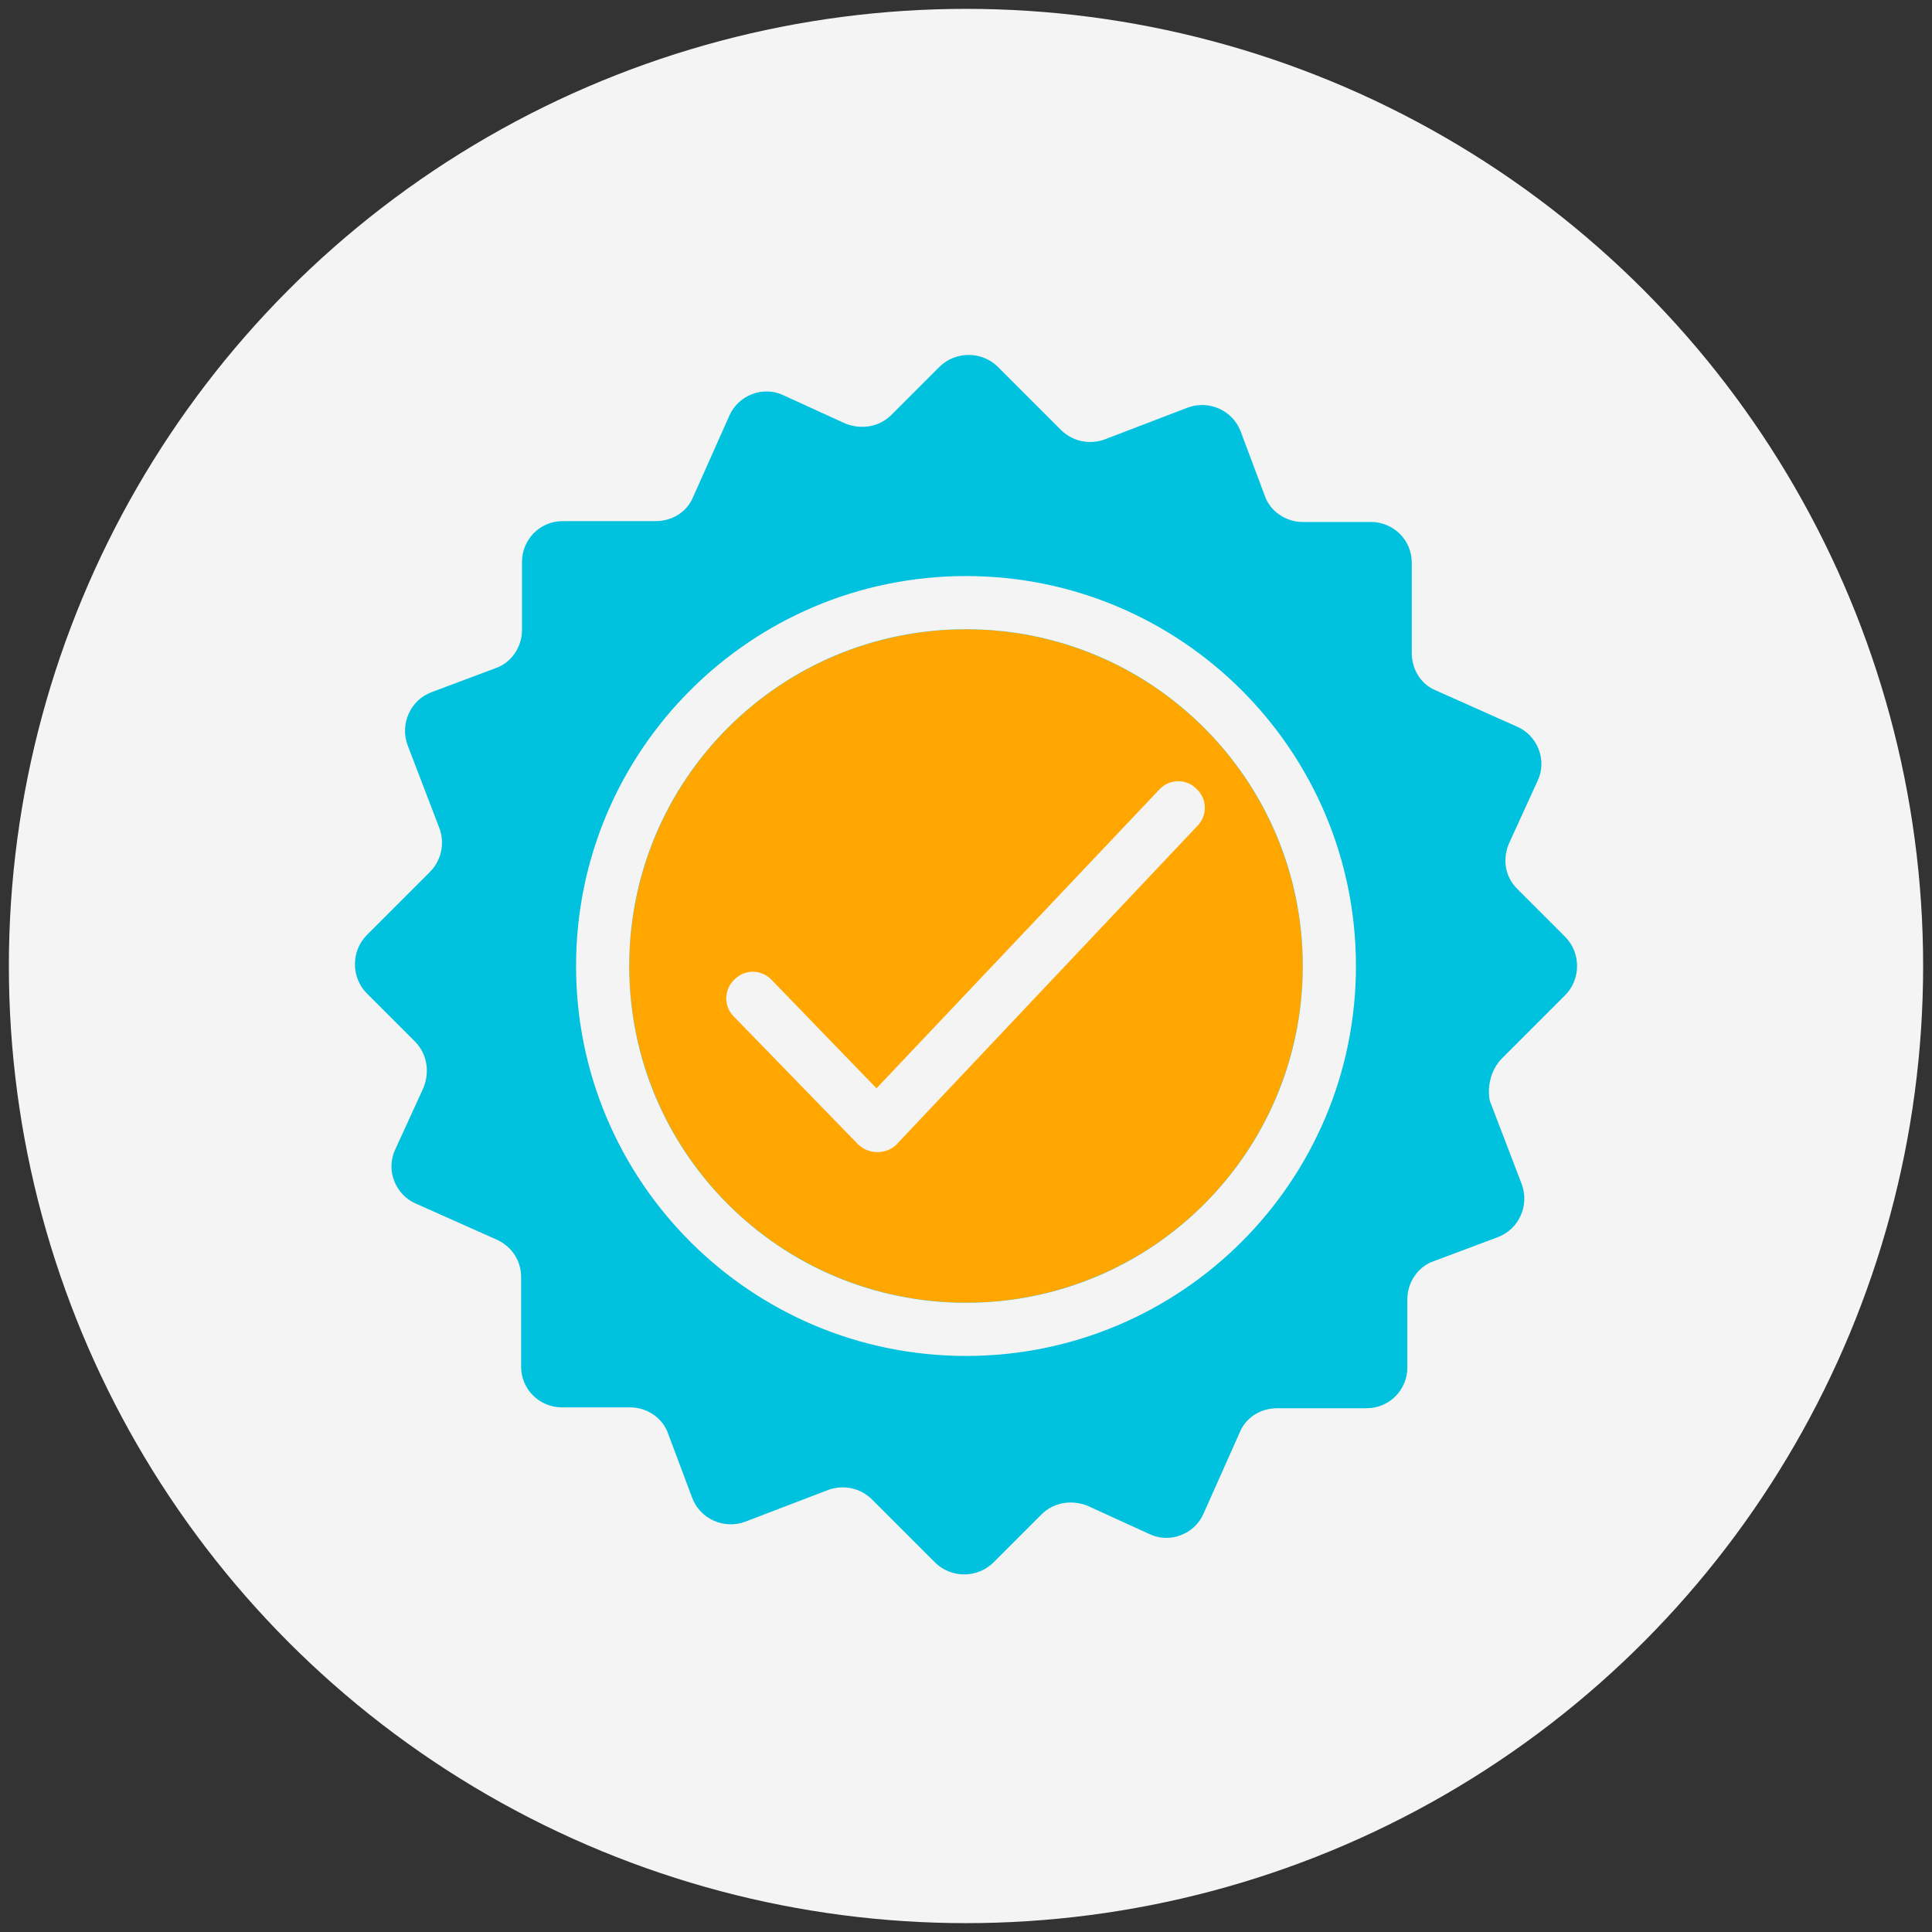 <?xml version="1.0" encoding="UTF-8"?>
<!-- Generator: Adobe Illustrator 24.3.0, SVG Export Plug-In . SVG Version: 6.00 Build 0)  -->
<svg xmlns="http://www.w3.org/2000/svg" xmlns:xlink="http://www.w3.org/1999/xlink" version="1.1" x="0px" y="0px" viewBox="0 0 218 218" style="enable-background:new 0 0 218 218;" xml:space="preserve">
<rect x="0" y="0" width="218" height="218" fill="#333333" stroke="none"/>
<style type="text/css">
	.st0{fill:#F4F4F4;}
	.st1{fill:#00C1DE;}
	.st2{fill:#FFA700;}
</style>
<g id="circle">
	<circle id="Ellipse_273" class="st0" cx="109" cy="109" r="108"></circle>
</g>
<g id="icon">
	<g id="Path_175876">
		<path class="st1" d="M169.5,119.4l7.1-7.1c1.8-1.8,1.8-4.8,0-6.6c0,0,0,0,0,0l0,0l-5.4-5.4c-1.4-1.4-1.7-3.4-0.9-5.2l3.2-7    c1.1-2.3,0-5.1-2.3-6.1c0,0,0,0,0,0l0,0l-9.2-4.1c-1.7-0.7-2.7-2.4-2.7-4.2V63.5c0-2.6-2.1-4.6-4.6-4.6h-7.7c-1.9,0-3.7-1.2-4.3-3    l-2.7-7.2c-0.9-2.4-3.6-3.6-6-2.7l-9.4,3.6c-1.7,0.6-3.6,0.2-4.9-1.1l-7.1-7.1c-1.8-1.8-4.8-1.8-6.6,0l0,0l-5.4,5.4    c-1.4,1.4-3.4,1.7-5.2,1l-7-3.2c-2.3-1.1-5.1,0-6.1,2.3c0,0,0,0,0,0l-4.1,9.2c-0.7,1.7-2.4,2.7-4.2,2.7H63.5    c-2.6,0-4.6,2.1-4.6,4.6l0,0v7.7c0,1.9-1.2,3.7-3,4.3l-7.2,2.7c-2.4,0.9-3.6,3.6-2.7,6l0,0l3.6,9.4c0.6,1.7,0.2,3.6-1.1,4.9    l-7.1,7.1c-1.8,1.8-1.8,4.8,0,6.6l0,0l5.4,5.4c1.4,1.4,1.7,3.4,1,5.2l-3.2,7c-1.1,2.3,0,5.1,2.3,6.1l9.2,4.1    c1.7,0.8,2.7,2.4,2.7,4.2v10.1c0,2.6,2.1,4.6,4.6,4.6h7.7c1.9,0,3.7,1.2,4.3,3l2.7,7.2c0.9,2.4,3.6,3.6,6,2.7l9.4-3.6    c1.7-0.6,3.6-0.2,4.9,1.1l7.1,7.1c1.8,1.8,4.8,1.8,6.6,0l0,0l5.4-5.4c1.4-1.4,3.4-1.7,5.2-1l7,3.2c2.3,1.1,5.1,0,6.1-2.3l4.1-9.2    c0.7-1.7,2.4-2.7,4.2-2.7h10.1c2.6,0,4.6-2.1,4.6-4.6c0,0,0,0,0,0l0,0v-7.7c0-1.9,1.2-3.7,3-4.3l7.2-2.7c2.4-0.9,3.6-3.6,2.7-6    l-3.6-9.4C167.8,122.6,168.2,120.7,169.5,119.4z"></path>
	</g>
	<g id="Ellipse_423">
		<g>
			<circle class="st2" cx="109" cy="109" r="38"></circle>
		</g>
	</g>
	<g id="Path_175877">
		<path class="st0" d="M99,130c-0.8,0-1.6-0.3-2.2-0.9l-14-14.4c-1.2-1.2-1.1-3.1,0.1-4.2c1.2-1.2,3.1-1.1,4.2,0.1l11.8,12.2    l31.9-33.7c1.1-1.2,3-1.3,4.2-0.1c1.2,1.1,1.3,3,0.1,4.2l-34,36C100.6,129.7,99.8,130,99,130C99,130,99,130,99,130z"></path>
	</g>
	<g>
		<path class="st0" d="M109,153c-24.3,0-44-19.7-44-44s19.7-44,44-44s44,19.7,44,44S133.3,153,109,153z M109,71c-21,0-38,17-38,38    s17,38,38,38s38-17,38-38S130,71,109,71z"></path>
	</g>
</g>
</svg>
